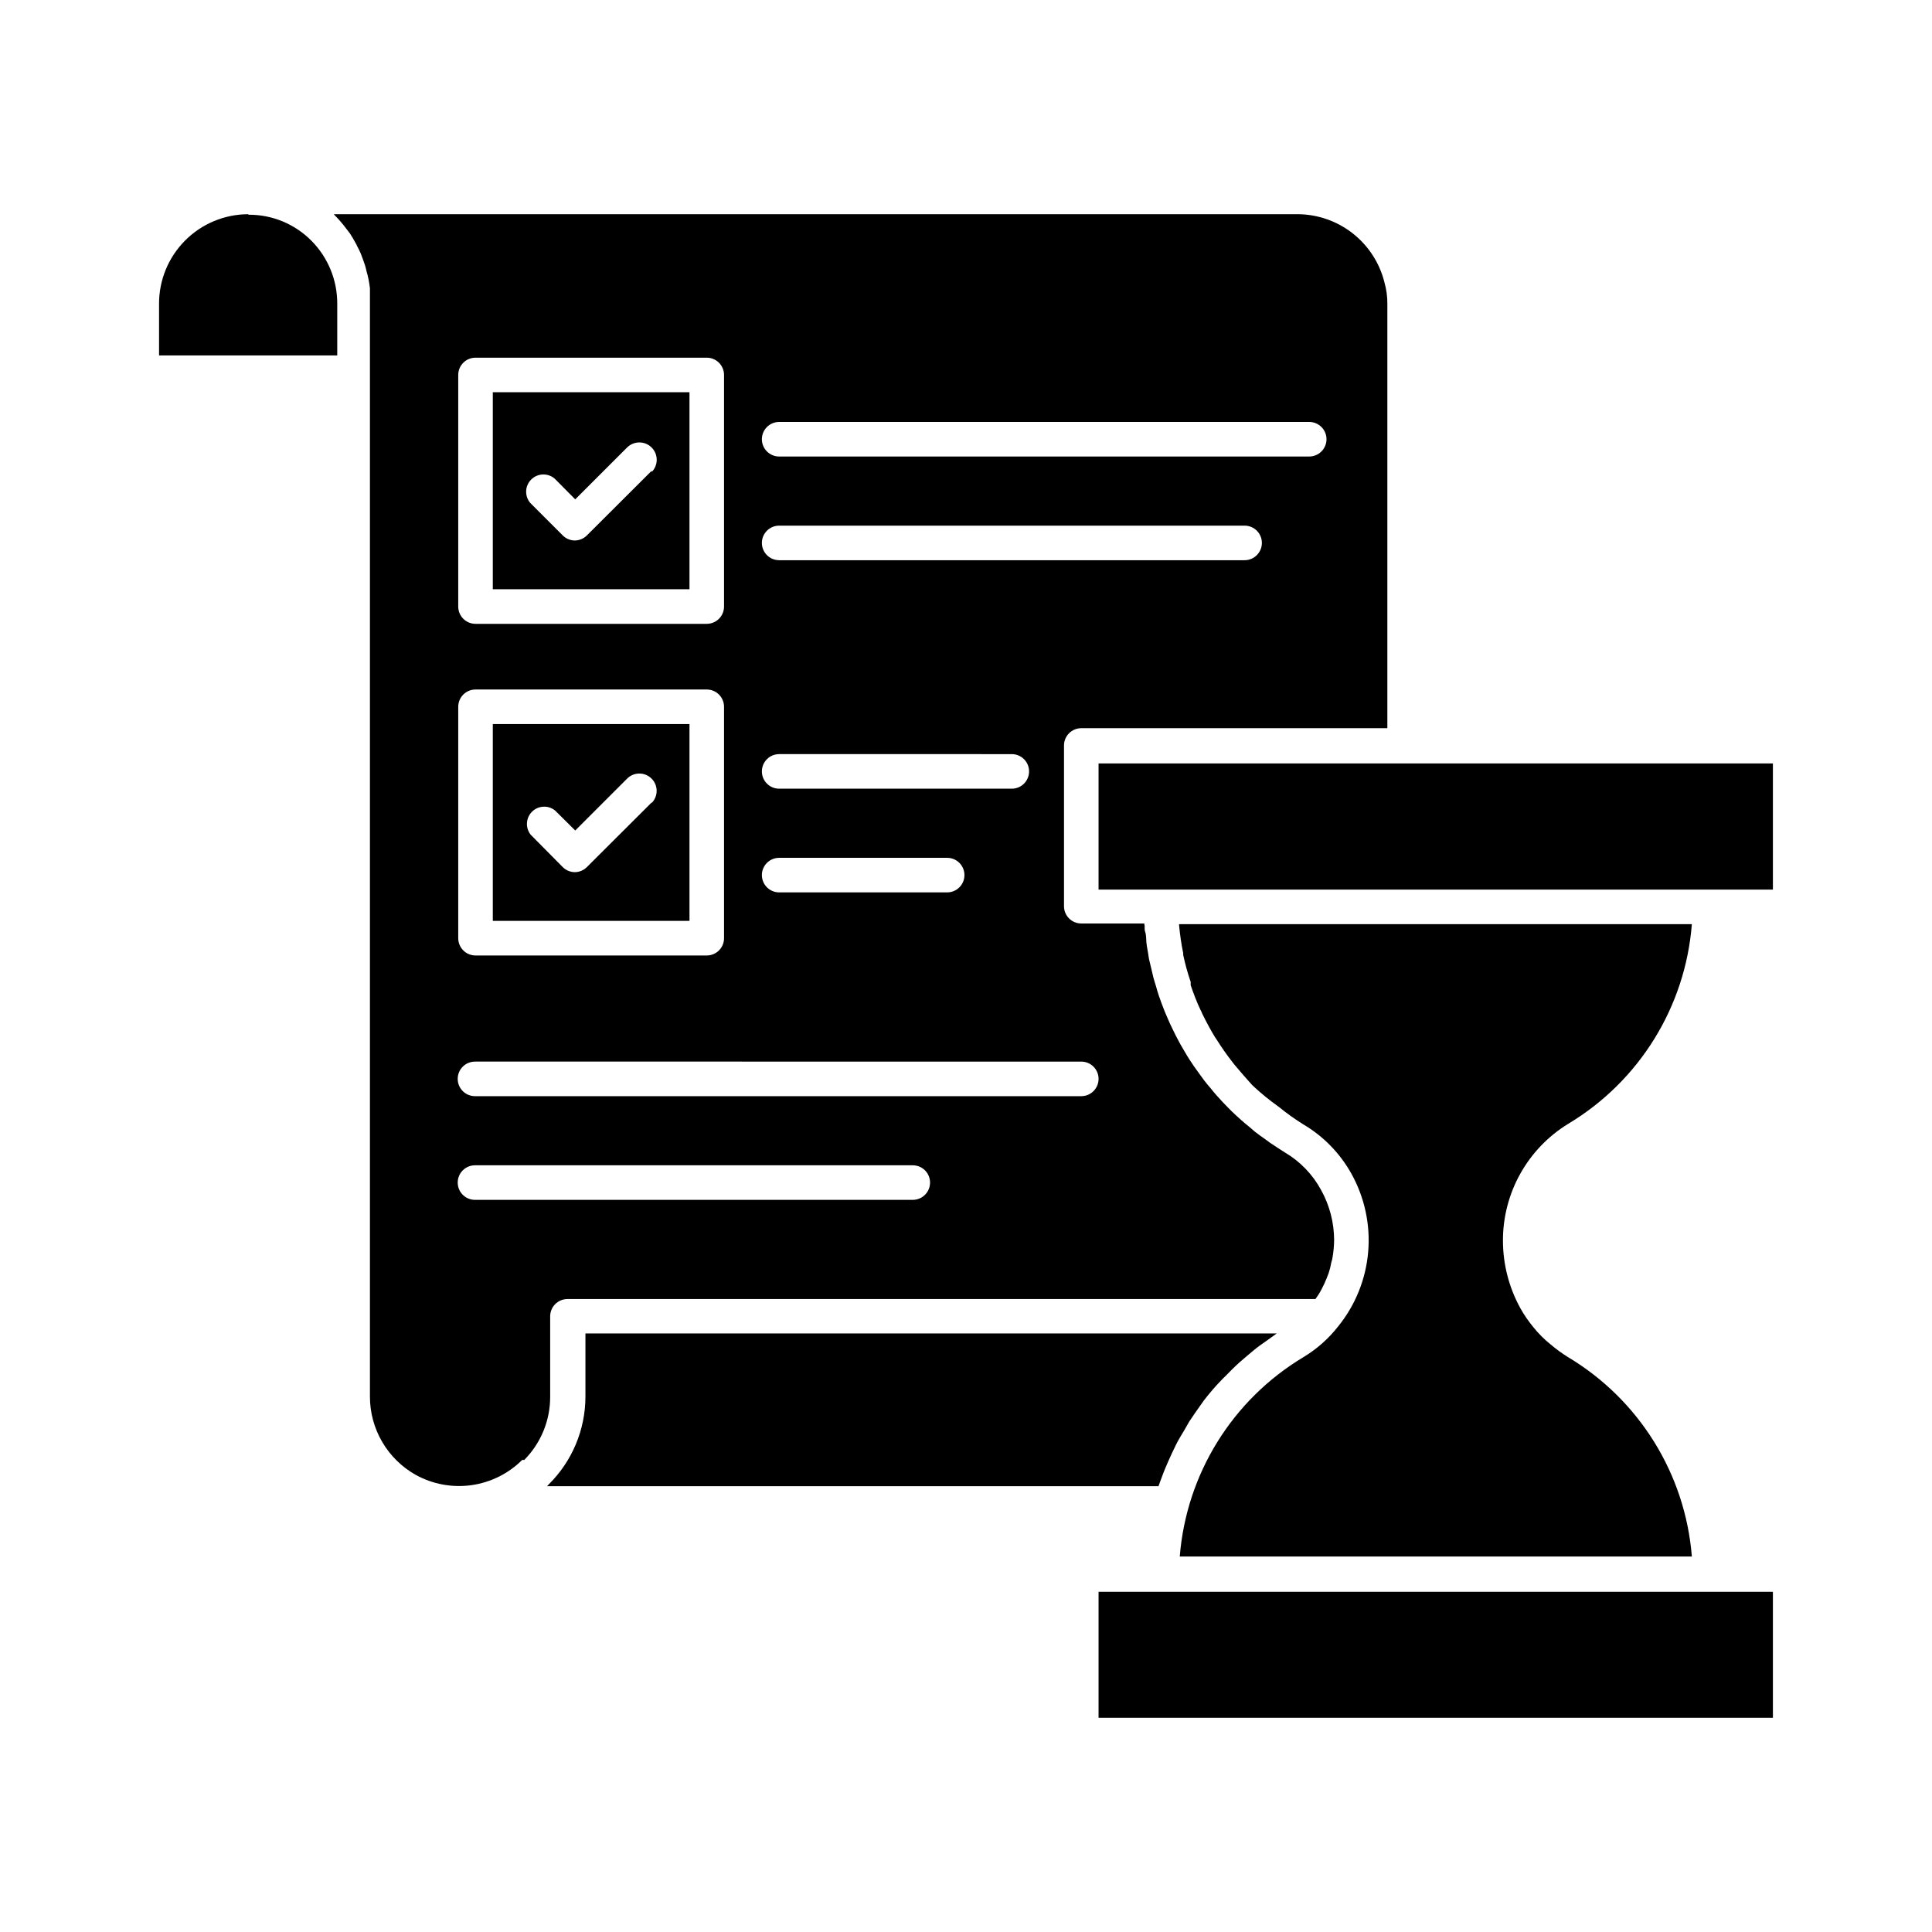 <?xml version="1.0" encoding="UTF-8"?>
<!-- Uploaded to: SVG Find, www.svgrepo.com, Generator: SVG Find Mixer Tools -->
<svg fill="#000000" width="800px" height="800px" version="1.1" viewBox="144 144 512 512" xmlns="http://www.w3.org/2000/svg">
 <g>
  <path d="m209.74 200.77c-6.266 0.023-12.266 2.527-16.684 6.969-4.422 4.438-6.906 10.445-6.906 16.711v13.742l47.223-0.004v-13.742 0.004c0.012-6.207-2.422-12.164-6.777-16.582-4.402-4.488-10.434-7-16.719-6.961z"/>
  <path d="m326.72 247.94h-52.121v52.211h52.121zm-9.984 20.793-17.176 17.129c-0.848 0.863-2 1.355-3.207 1.375-1.223-0.008-2.394-0.5-3.254-1.375l-8.566-8.566h0.004c-1.559-1.816-1.453-4.523 0.238-6.215 1.691-1.695 4.402-1.797 6.219-0.242l5.449 5.496 13.742-13.742v0.004c1.797-1.797 4.707-1.797 6.504 0 1.797 1.793 1.797 4.707 0 6.504z"/>
  <path d="m282.93 530.9c4.422-4.457 6.894-10.488 6.871-16.766v-21.297c0-2.527 2.051-4.578 4.582-4.578h198.23l0.871-1.281c0.273-0.504 0.594-0.961 0.824-1.465l-0.004-0.004c0.445-0.832 0.844-1.688 1.191-2.562l0.594-1.512h0.004c0.316-0.957 0.562-1.938 0.73-2.934 0.156-0.43 0.262-0.875 0.32-1.328 0.262-1.512 0.398-3.043 0.414-4.578-0.02-4.652-1.215-9.223-3.481-13.281-2.219-4.078-5.492-7.481-9.48-9.848-1.375-0.871-2.75-1.742-4.078-2.656l-1.238-0.918c-0.918-0.641-1.832-1.281-2.703-1.969l-1.375-1.191c-0.777-0.641-1.559-1.238-2.289-1.922l-1.465-1.328c-0.688-0.641-1.375-1.281-2.016-1.969-0.641-0.688-0.918-0.961-1.418-1.465l-1.832-2.016c-0.457-0.504-0.871-1.055-1.328-1.602-0.457-0.551-1.145-1.328-1.695-2.062l-1.238-1.695-1.512-2.106-1.191-1.785c-0.457-0.734-0.918-1.465-1.328-2.199l-1.098-1.879-1.191-2.246-0.961-1.969c-0.367-0.734-0.734-1.512-1.055-2.289-0.32-0.777-0.594-1.375-0.871-2.016-0.273-0.641-0.594-1.602-0.918-2.383l-0.734-2.062c-0.273-0.824-0.504-1.648-0.734-2.473s-0.457-1.375-0.641-2.106c-0.184-0.734-0.414-1.695-0.594-2.519-0.184-0.824-0.32-1.418-0.504-2.106-0.184-0.688-0.273-1.785-0.457-2.656s-0.23-1.375-0.32-2.106c-0.09-0.734 0-1.832-0.32-2.793-0.32-0.961 0-1.328-0.23-2.016v-0.23l-16.711-0.004c-2.527 0-4.578-2.051-4.578-4.578v-42.598c0-2.527 2.051-4.578 4.578-4.578h81.113v-112.35c0.027-1.969-0.234-3.93-0.777-5.82-1.277-5.117-4.223-9.668-8.367-12.934s-9.258-5.066-14.535-5.109h-255.52l0.273 0.32h0.004c1.109 1.113 2.133 2.309 3.066 3.57l0.918 1.191c0.551 0.871 1.098 1.742 1.559 2.656 0.133 0.199 0.238 0.414 0.32 0.641 0.371 0.672 0.707 1.359 1.008 2.062 0.414 1.098 0.777 2.062 1.098 3.023 0.164 0.527 0.301 1.062 0.414 1.602 0.441 1.496 0.746 3.031 0.914 4.582v3.297 290.42c0 4.215 1.121 8.352 3.246 11.988 2.125 3.637 5.176 6.644 8.844 8.715 4.5 2.496 9.691 3.465 14.789 2.754 5.098-0.711 9.824-3.059 13.473-6.691zm67.559-275.08h140.47c2.527 0 4.578 2.051 4.578 4.582 0 2.527-2.051 4.578-4.578 4.578h-140.47c-2.531 0-4.582-2.051-4.582-4.578 0-2.531 2.051-4.582 4.582-4.582zm0 27.48h123.34c2.531 0 4.582 2.051 4.582 4.582 0 2.527-2.051 4.578-4.582 4.578h-123.34c-2.531 0-4.582-2.051-4.582-4.578 0-2.531 2.051-4.582 4.582-4.582zm0 60.547 61.648 0.004c2.527 0 4.578 2.051 4.578 4.578 0 2.531-2.051 4.582-4.578 4.582h-61.648c-2.531 0-4.582-2.051-4.582-4.582 0-2.527 2.051-4.578 4.582-4.578zm0 27.48h44.52v0.004c2.527 0 4.578 2.051 4.578 4.578 0 2.531-2.051 4.582-4.578 4.582h-44.52c-2.531 0-4.582-2.051-4.582-4.582 0-2.527 2.051-4.578 4.582-4.578zm-85.051-127.96c0-2.531 2.047-4.578 4.578-4.578h61.281c1.215 0 2.379 0.48 3.238 1.34s1.344 2.023 1.344 3.238v61.375c0 1.215-0.484 2.379-1.344 3.238s-2.023 1.34-3.238 1.34h-61.281c-2.531 0-4.578-2.051-4.578-4.578zm0 87.938c0-2.527 2.047-4.578 4.578-4.578h61.281c1.215 0 2.379 0.48 3.238 1.34s1.344 2.023 1.344 3.238v61.328c0 1.215-0.484 2.379-1.344 3.238s-2.023 1.34-3.238 1.34h-61.281c-2.531 0-4.578-2.051-4.578-4.578zm4.582 94.027 160.53 0.004c2.531 0 4.582 2.051 4.582 4.578 0 2.531-2.051 4.582-4.582 4.582h-160.67c-2.531 0-4.582-2.051-4.582-4.582 0-2.527 2.051-4.578 4.582-4.578zm0 27.48 115.87 0.004c2.531 0 4.582 2.051 4.582 4.578 0 2.531-2.051 4.582-4.582 4.582h-116.01c-2.531 0-4.582-2.051-4.582-4.582 0-2.527 2.051-4.578 4.582-4.578z"/>
  <path d="m326.72 335.88h-52.121v52.164h52.121zm-9.984 20.746-17.176 17.129c-0.848 0.863-2 1.359-3.207 1.375-1.223-0.004-2.394-0.5-3.254-1.375l-8.473-8.562c-1.441-1.828-1.281-4.449 0.371-6.086 1.652-1.641 4.269-1.781 6.09-0.328l5.359 5.312 13.742-13.742-0.004 0.004c1.781-1.797 4.684-1.809 6.481-0.023 1.797 1.781 1.805 4.684 0.023 6.481z"/>
  <path d="m613.84 565.84h-178.71v33.387h178.71z"/>
  <path d="m451.8 535.71c0.32-0.871 0.641-1.742 1.008-2.609 0.367-0.871 1.145-2.656 1.742-3.938 0.594-1.281 0.777-1.602 1.145-2.383 0.367-0.777 1.465-2.656 2.289-3.984l1.145-2.016c1.008-1.559 2.062-3.023 3.16-4.582l0.777-1.098c1.418-1.832 2.887-3.574 4.582-5.312 0.32-0.367 0.734-0.734 1.098-1.098 1.238-1.281 2.473-2.519 3.801-3.711l1.922-1.648c1.098-0.918 2.199-1.879 3.391-2.75l2.336-1.648 2.152-1.559h-183.2v16.719c0 8.762-3.516 17.16-9.754 23.312l-0.414 0.457h162.04c0.23-0.777 0.551-1.465 0.781-2.152z"/>
  <path d="m613.84 346.32h-178.71v33.434h178.71z"/>
  <path d="m456.47 388.91v0.277c0.227 2.504 0.594 4.996 1.098 7.465v0.457c0.516 2.402 1.172 4.773 1.969 7.098v0.871c0.777 2.246 1.648 4.582 2.609 6.551 0.184 0.32 0.336 0.66 0.461 1.008 1.008 2.062 2.106 4.121 3.297 6.09l0.641 0.961c1.238 1.969 2.566 3.848 3.984 5.68l0.688 0.871c1.512 1.832 3.07 3.574 4.582 5.266l0.688 0.641-0.004 0.004c1.887 1.738 3.875 3.359 5.957 4.852l0.504 0.367c2.039 1.66 4.18 3.188 6.41 4.582 5.32 3.133 9.715 7.621 12.734 13.008 3.547 6.336 5.113 13.59 4.492 20.824-0.621 7.234-3.398 14.117-7.973 19.754-2.535 3.238-5.641 5.984-9.16 8.105-18.836 11.281-31.055 30.973-32.797 52.855h135.71c-1.75-21.895-13.988-41.586-32.84-52.855-1.605-1-3.137-2.117-4.582-3.344-1.691-1.352-3.227-2.887-4.578-4.578-1.316-1.582-2.481-3.285-3.481-5.086-2.996-5.461-4.57-11.586-4.582-17.816-0.035-12.648 6.523-24.402 17.312-31.004 18.832-11.301 31.031-31.008 32.75-52.902z"/>
 </g>
</svg>